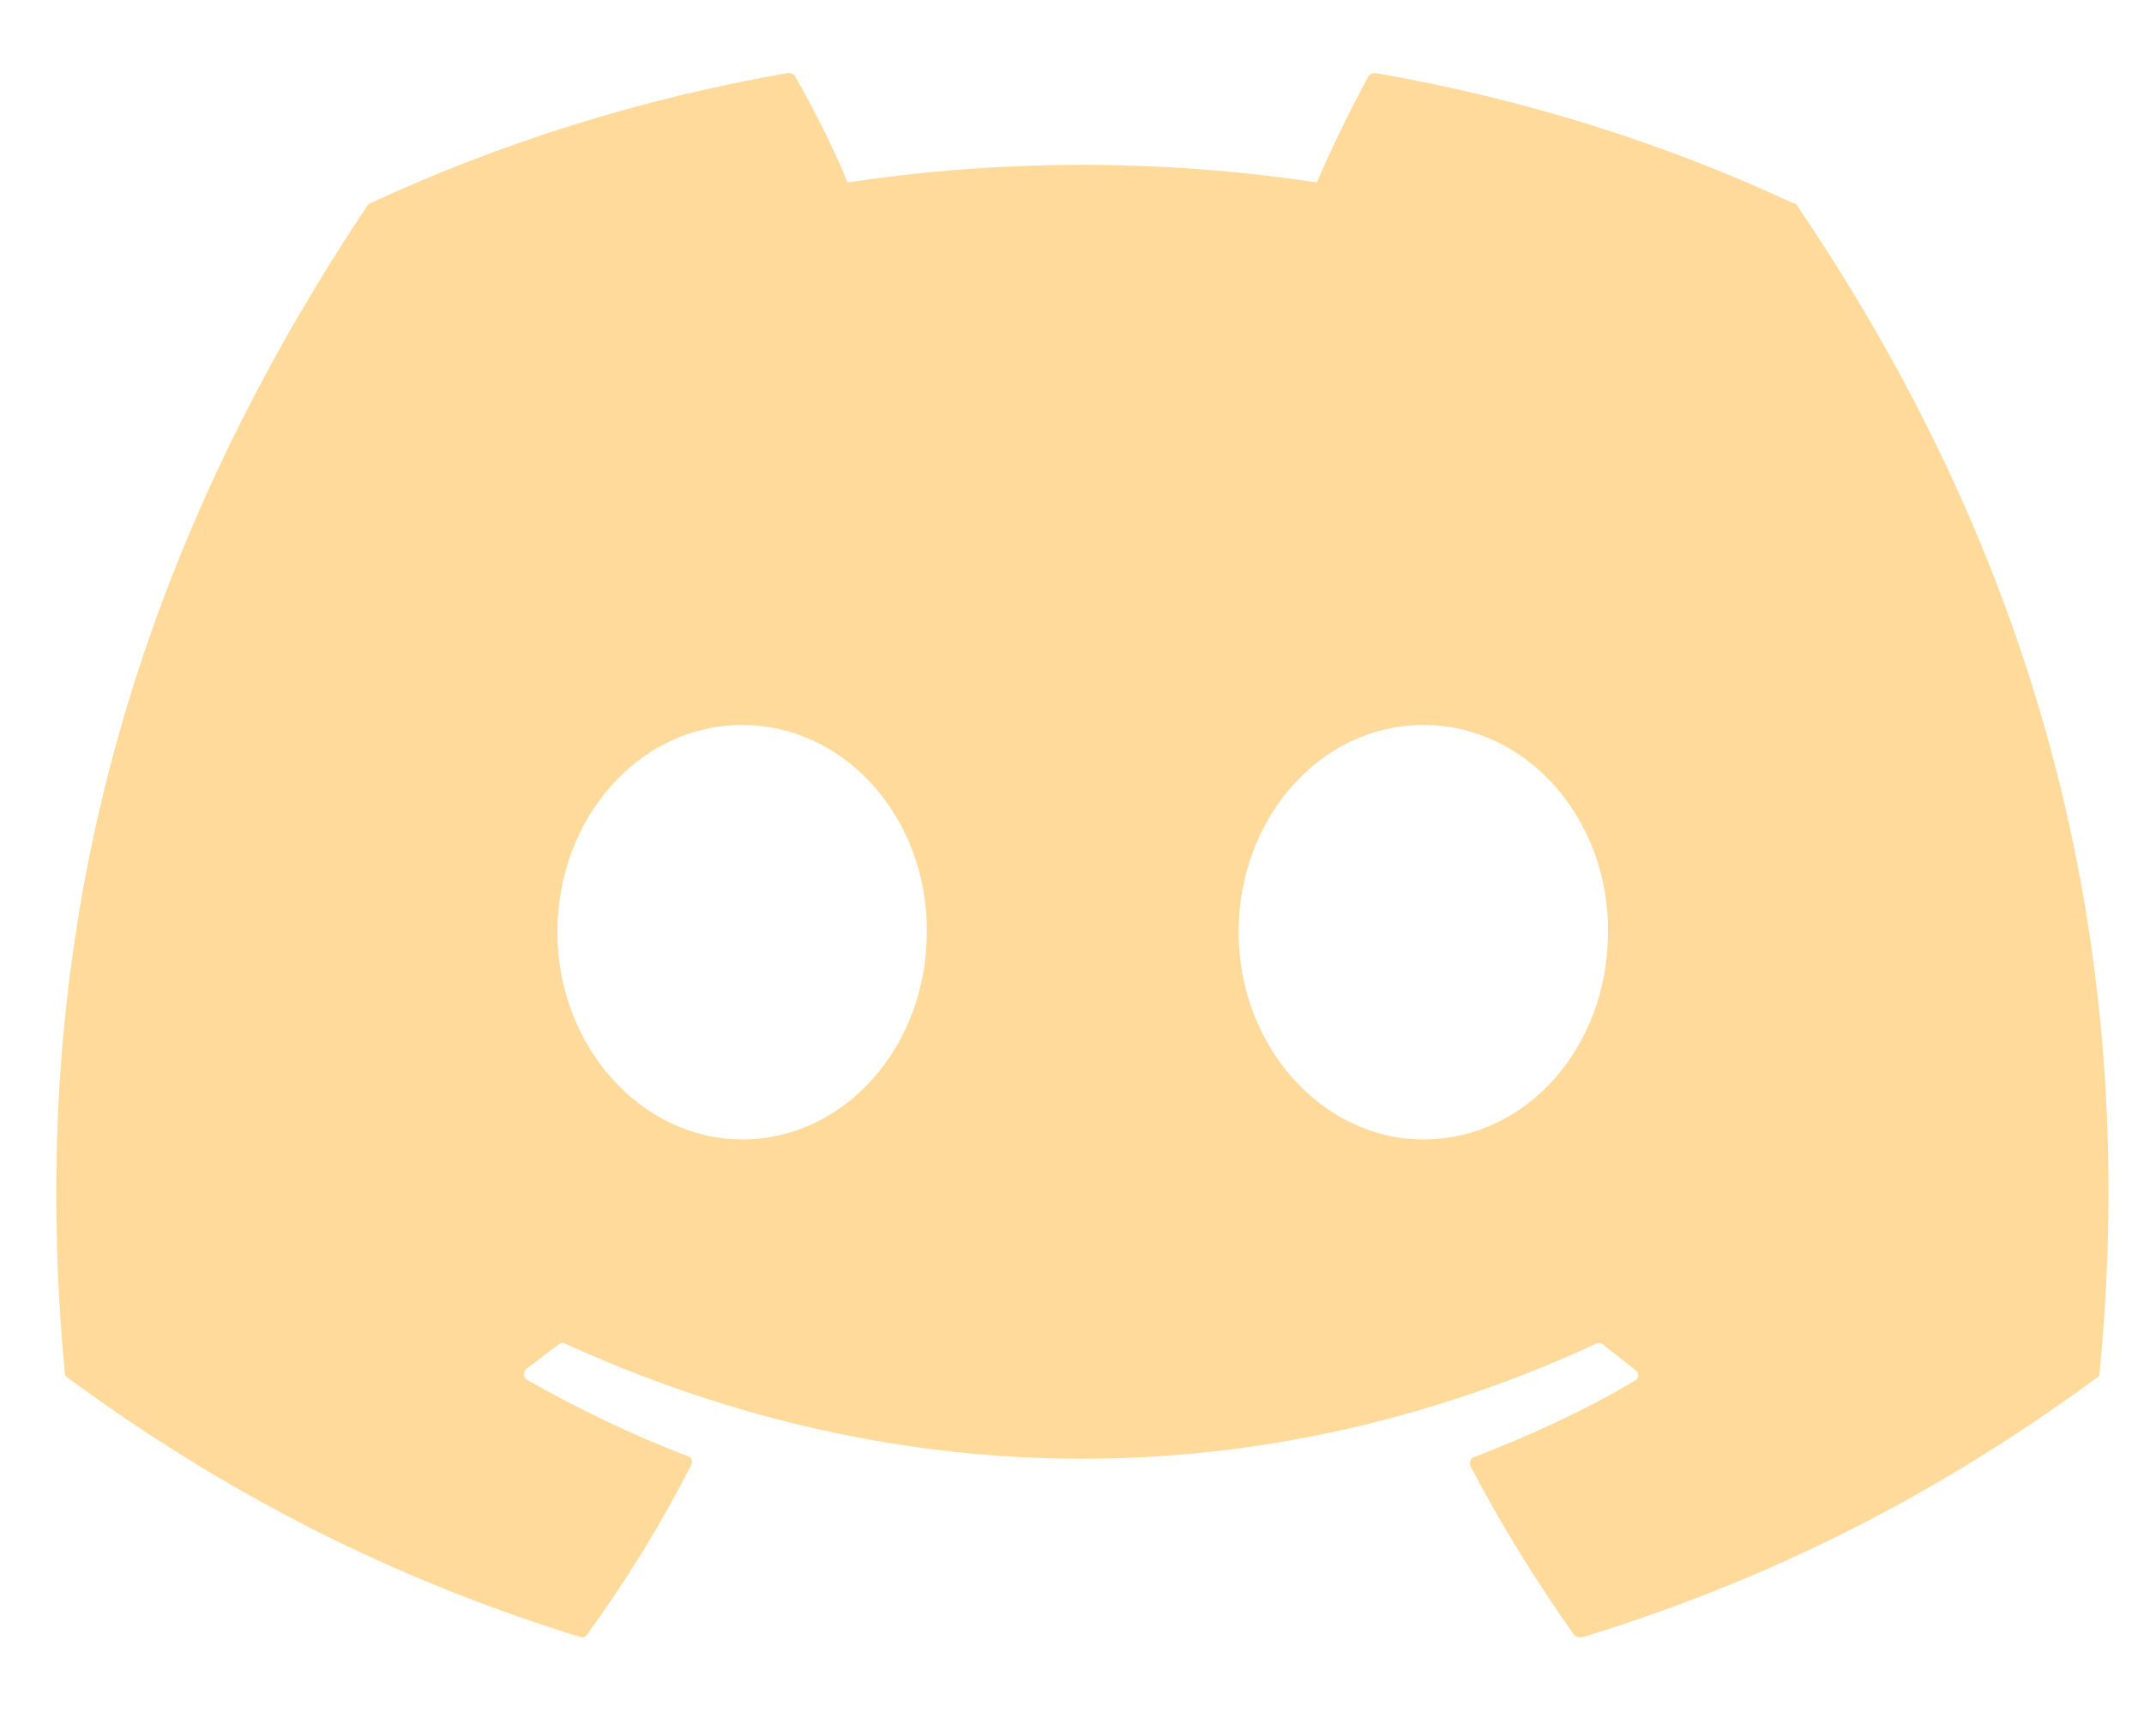 <svg width="21" height="17" viewBox="0 0 21 17" fill="none" xmlns="http://www.w3.org/2000/svg">
<path id="Vector" d="M17.56 1.988C16.287 1.395 14.908 0.964 13.472 0.715C13.46 0.714 13.447 0.717 13.435 0.722C13.424 0.727 13.414 0.734 13.405 0.744C13.233 1.06 13.032 1.471 12.898 1.787C11.375 1.557 9.826 1.557 8.303 1.787C8.169 1.462 7.968 1.06 7.786 0.744C7.776 0.724 7.748 0.715 7.719 0.715C6.283 0.964 4.914 1.395 3.631 1.988C3.622 1.988 3.612 1.998 3.603 2.007C0.999 5.903 0.281 9.694 0.635 13.447C0.635 13.466 0.645 13.485 0.664 13.494C2.387 14.758 4.043 15.524 5.68 16.031C5.709 16.041 5.737 16.031 5.747 16.012C6.13 15.486 6.474 14.93 6.771 14.346C6.79 14.308 6.771 14.27 6.733 14.26C6.187 14.05 5.67 13.801 5.163 13.514C5.125 13.494 5.125 13.437 5.153 13.408C5.259 13.332 5.364 13.245 5.469 13.169C5.489 13.15 5.517 13.15 5.536 13.159C8.829 14.662 12.381 14.662 15.636 13.159C15.655 13.15 15.683 13.15 15.703 13.169C15.808 13.255 15.913 13.332 16.018 13.418C16.057 13.447 16.057 13.504 16.009 13.523C15.511 13.82 14.985 14.059 14.439 14.27C14.401 14.279 14.391 14.327 14.401 14.356C14.707 14.94 15.052 15.495 15.425 16.022C15.454 16.031 15.482 16.041 15.511 16.031C17.158 15.524 18.814 14.758 20.537 13.494C20.556 13.485 20.565 13.466 20.565 13.447C20.987 9.11 19.867 5.348 17.598 2.007C17.588 1.998 17.579 1.988 17.56 1.988ZM7.269 11.159C6.283 11.159 5.46 10.249 5.46 9.129C5.46 8.009 6.264 7.1 7.269 7.1C8.284 7.1 9.088 8.019 9.078 9.129C9.078 10.249 8.274 11.159 7.269 11.159ZM13.941 11.159C12.955 11.159 12.132 10.249 12.132 9.129C12.132 8.009 12.936 7.1 13.941 7.1C14.956 7.1 15.76 8.019 15.75 9.129C15.75 10.249 14.956 11.159 13.941 11.159Z" fill="#FFDA9B"/>
</svg>
